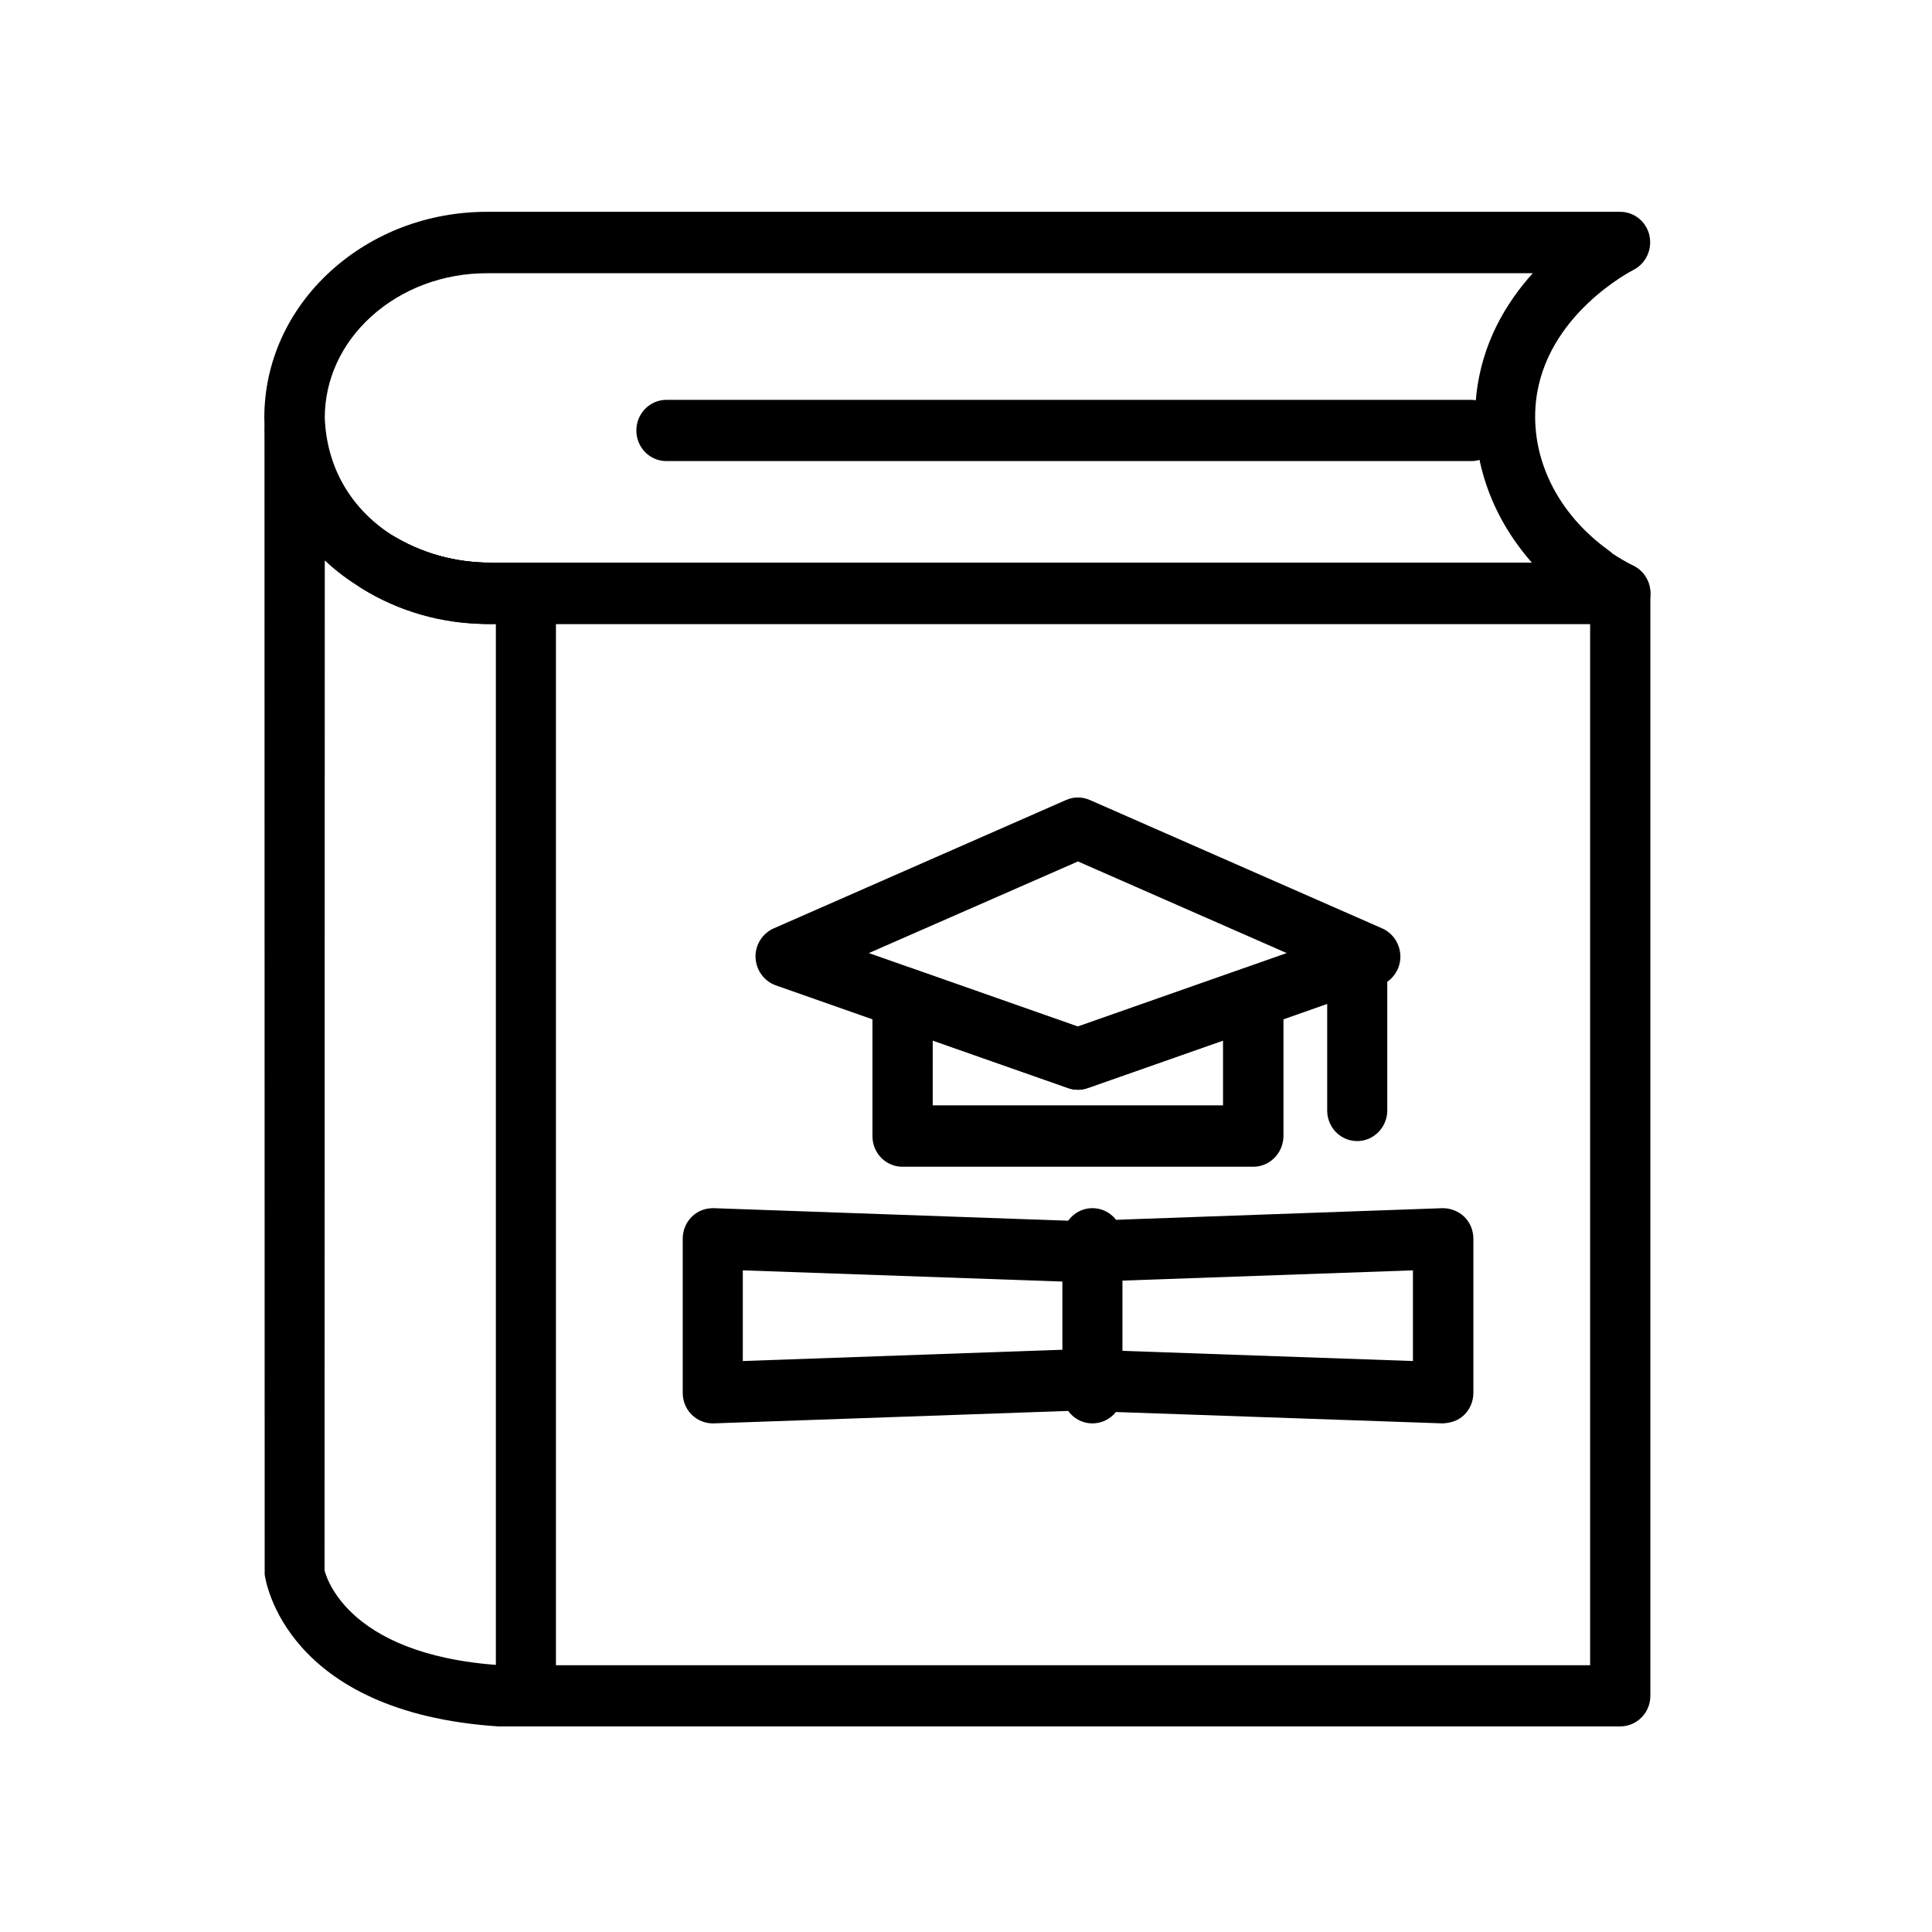 <?xml version="1.0" encoding="UTF-8"?>
<!-- Uploaded to: SVG Find, www.svgrepo.com, Generator: SVG Find Mixer Tools -->
<svg fill="#000000" width="800px" height="800px" version="1.1" viewBox="144 144 512 512" xmlns="http://www.w3.org/2000/svg">
 <g>
  <path d="m573.36 309.36h-299.16c-12.395 0-24.285-3.273-34.359-9.473-0.25-0.152-1.309-0.855-1.562-1.008-14.508-9.574-23.527-24.988-24.184-42.066l-0.051-2.066c0-14.711 6.246-28.566 17.582-38.895 11.133-10.125 25.844-15.719 41.414-15.719h300.32c3.727 0 6.953 2.621 7.758 6.297 0.805 3.68-0.957 7.457-4.281 9.117-0.25 0.152-23.328 11.84-25.797 34.863-1.562 14.914 5.644 29.676 19.348 39.5 0.352 0.25 0.656 0.504 0.957 0.805 1.762 1.16 3.578 2.215 5.543 3.223 3.324 1.664 5.141 5.441 4.281 9.117-0.855 3.684-4.082 6.305-7.809 6.305zm-300.32-92.953c-11.637 0-22.57 4.133-30.73 11.539-7.91 7.203-12.242 16.727-12.242 26.801 0.504 13.098 6.852 23.832 17.434 30.832 8.211 5.09 17.23 7.559 26.703 7.559h275.79c-11.035-12.496-16.473-28.266-14.762-44.387 1.461-13.855 7.961-24.586 14.965-32.344z"/>
  <path d="m274.2 309.36h-1.16c-11.941 0-23.426-3.324-33.301-9.523-3.727-2.367-4.887-7.356-2.621-11.133 2.316-3.828 7.254-5.039 10.934-2.719 7.609 4.684 16.625 7.106 26.098 7.106 4.434 0 7.961 3.629 7.961 8.113 0.047 4.527-3.527 8.156-7.91 8.156z"/>
  <path d="m573.36 601.52h-297.25c-56.629-3.727-61.766-38.793-61.969-40.254l-0.051-303.19c0-4.434 3.477-8.012 7.809-8.113 4.082-0.203 7.961 3.324 8.16 7.758 0 0.152 0 0.25 0.051 0.402v0.301c0.754 10.73 7.004 20.605 17.281 27.105 8.312 5.141 17.383 7.609 26.801 7.609h299.21c4.434 0 7.961 3.629 7.961 8.113v292.16c0.004 4.481-3.574 8.109-8.008 8.109zm-343.35-41.312c0.102 0 4.484 22.32 46.602 25.09h288.79v-275.94h-291.2c-12.395 0-24.285-3.273-34.359-9.473-0.25-0.152-1.309-0.855-1.562-1.008-2.973-1.863-5.742-4.031-8.211-6.348z"/>
  <path d="m533.91 266.19h-213.31c-4.434 0-7.961-3.629-7.961-8.113s3.578-8.113 7.961-8.113h213.26c4.434 0 7.961 3.629 7.961 8.113 0.051 4.484-3.527 8.113-7.91 8.113z"/>
  <path d="m283.37 601.52c-4.434 0-7.961-3.629-7.961-8.113v-292.16c0-4.484 3.578-8.113 7.961-8.113 4.383 0 7.961 3.629 7.961 8.113v292.16c0.051 4.484-3.527 8.113-7.961 8.113z"/>
  <path d="m476.12 453.2h-92.953c-4.434 0-7.961-3.629-7.961-8.113v-36.727c0-2.621 1.258-5.09 3.375-6.602 2.066-1.562 4.836-1.914 7.254-1.059l43.832 15.418 43.832-15.418c2.418-0.855 5.141-0.453 7.254 1.059 2.117 1.512 3.375 3.981 3.375 6.602v36.727c-0.047 4.488-3.625 8.113-8.008 8.113zm-84.941-16.27h76.934v-17.18l-35.871 12.594c-1.664 0.605-3.527 0.605-5.188 0l-35.871-12.594z"/>
  <path d="m429.67 432.8c-0.906 0-1.762-0.152-2.621-0.453l-77.434-27.207c-3.125-1.109-5.238-4.031-5.391-7.356-0.152-3.324 1.812-6.449 4.836-7.758l77.434-34.008c2.016-0.906 4.281-0.906 6.348 0l77.434 34.008c3.023 1.309 4.938 4.434 4.836 7.758-0.102 3.324-2.266 6.297-5.391 7.356l-77.434 27.207c-0.852 0.301-1.758 0.453-2.617 0.453zm-55.418-36.223 55.367 19.445 55.367-19.445-55.316-24.285z"/>
  <path d="m332.89 521.21c-2.066 0-4.031-0.805-5.543-2.266-1.562-1.512-2.418-3.629-2.418-5.844v-40.809c0-2.215 0.855-4.332 2.418-5.844 1.562-1.562 3.629-2.316 5.844-2.266l96.781 3.426 96.227-3.426c2.066-0.051 4.281 0.754 5.844 2.266s2.418 3.629 2.418 5.844v40.809c0 2.215-0.855 4.332-2.418 5.844-1.562 1.562-3.68 2.215-5.844 2.266l-96.98-3.375-96.078 3.375h-0.25zm96.328-19.648 89.227 3.125v-24.031l-88.52 3.125-89.074-3.125v24.031z"/>
  <path d="m433.5 521.21c-4.434 0-7.961-3.629-7.961-8.113v-40.809c0-4.484 3.578-8.113 7.961-8.113 4.434 0 7.961 3.629 7.961 8.113v40.809c0.051 4.484-3.527 8.113-7.961 8.113z"/>
  <path d="m503.68 446.4c-4.434 0-7.961-3.629-7.961-8.113v-40.004c0-4.484 3.578-8.113 7.961-8.113 4.383 0 7.961 3.629 7.961 8.113v40.004c0 4.438-3.578 8.113-7.961 8.113z"/>
 </g>
</svg>